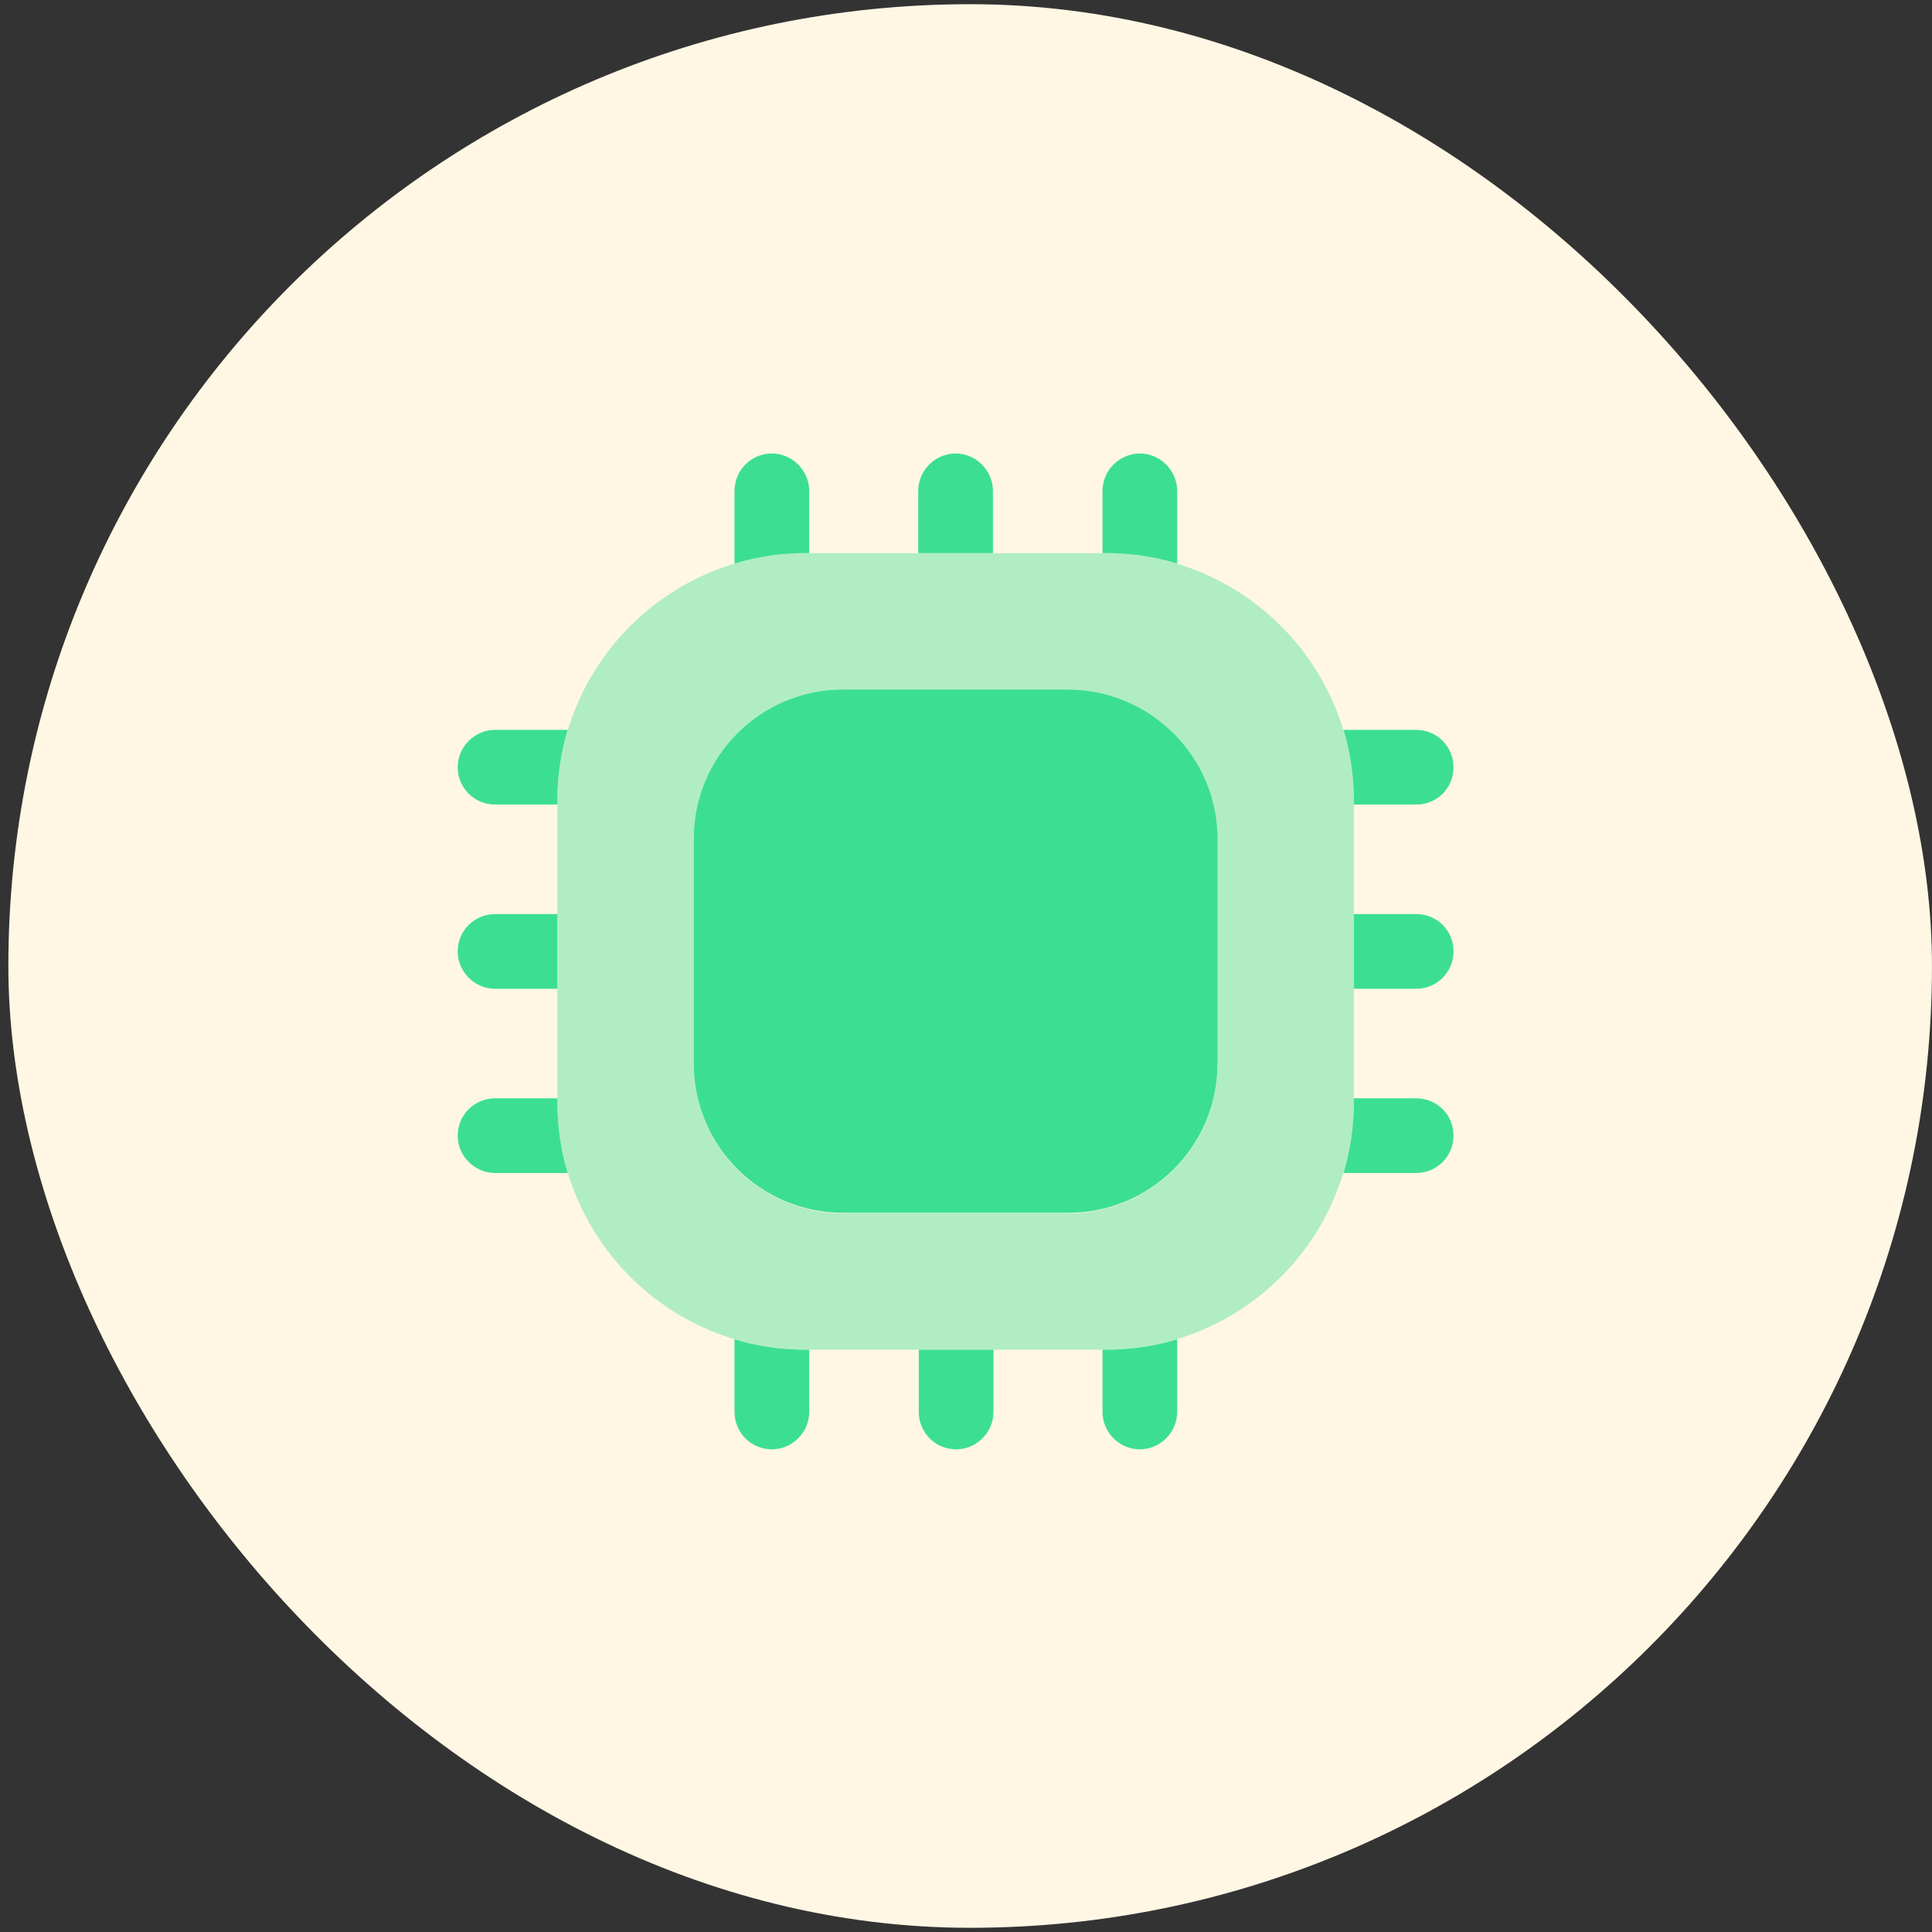 <svg xmlns="http://www.w3.org/2000/svg" width="64" height="64" viewBox="0 0 64 64" fill="none"><rect x="0" y="0" width="64" height="64" fill="#333333" stroke="none"/><rect x="0.277" y="0.139" width="63.722" height="63.722" rx="31.861" fill="#FFF7E4"></rect><path opacity="0.4" d="M36.604 18.322H26.708C22.155 18.322 18.461 22.017 18.461 26.569V36.465C18.461 41.018 22.155 44.712 26.708 44.712H36.604C41.156 44.712 44.851 41.018 44.851 36.465V26.569C44.851 22.017 41.156 18.322 36.604 18.322ZM40.332 35.245C40.332 37.983 38.121 40.193 35.383 40.193H27.928C25.19 40.193 22.98 37.983 22.98 35.245V27.79C22.98 25.052 25.19 22.842 27.928 22.842H35.367C38.105 22.842 40.315 25.052 40.315 27.79V35.245H40.332Z" fill="#3CDF90"></path><path d="M26.806 16.261V18.322H26.707C25.882 18.322 25.091 18.438 24.332 18.669V16.261C24.332 15.584 24.876 15.023 25.569 15.023C26.245 15.023 26.806 15.584 26.806 16.261Z" fill="#3CDF90"></path><path d="M32.892 16.261V18.322H30.418V16.261C30.418 15.584 30.979 15.023 31.655 15.023C32.331 15.023 32.892 15.584 32.892 16.261Z" fill="#3CDF90"></path><path d="M38.995 16.261V18.669C38.237 18.438 37.429 18.322 36.604 18.322H36.522V16.261C36.522 15.584 37.082 15.023 37.758 15.023C38.435 15.023 38.995 15.584 38.995 16.261Z" fill="#3CDF90"></path><path d="M48.149 25.415C48.149 26.108 47.605 26.652 46.912 26.652H44.85V26.569C44.85 25.745 44.735 24.936 44.504 24.178H46.912C47.605 24.178 48.149 24.738 48.149 25.415Z" fill="#3CDF90"></path><path d="M48.15 31.517C48.15 32.194 47.606 32.754 46.913 32.754H44.852V30.28H46.913C47.606 30.28 48.15 30.825 48.15 31.517Z" fill="#3CDF90"></path><path d="M48.149 37.62C48.149 38.296 47.605 38.857 46.912 38.857H44.504C44.735 38.098 44.85 37.29 44.85 36.465V36.383H46.912C47.605 36.383 48.149 36.927 48.149 37.62Z" fill="#3CDF90"></path><path d="M38.995 44.366V46.774C38.995 47.45 38.435 48.011 37.758 48.011C37.082 48.011 36.522 47.45 36.522 46.774V44.712H36.604C37.429 44.712 38.237 44.597 38.995 44.366Z" fill="#3CDF90"></path><path d="M32.91 44.712V46.774C32.91 47.45 32.349 48.011 31.673 48.011C30.98 48.011 30.436 47.45 30.436 46.774V44.712H32.91Z" fill="#3CDF90"></path><path d="M26.806 44.712V46.774C26.806 47.45 26.245 48.011 25.569 48.011C24.876 48.011 24.332 47.45 24.332 46.774V44.366C25.091 44.597 25.882 44.712 26.707 44.712H26.806Z" fill="#3CDF90"></path><path d="M18.807 24.178C18.576 24.936 18.461 25.745 18.461 26.569V26.652H16.399C15.723 26.652 15.162 26.108 15.162 25.415C15.162 24.738 15.723 24.178 16.399 24.178H18.807V24.178Z" fill="#3CDF90"></path><path d="M18.461 30.28V32.754H16.399C15.723 32.754 15.162 32.194 15.162 31.517C15.162 30.825 15.723 30.28 16.399 30.28H18.461Z" fill="#3CDF90"></path><path d="M18.807 38.857H16.399C15.723 38.857 15.162 38.296 15.162 37.62C15.162 36.927 15.723 36.383 16.399 36.383H18.461V36.465C18.461 37.29 18.576 38.098 18.807 38.857Z" fill="#3CDF90"></path><path d="M40.332 27.789V35.228C40.332 37.966 38.122 40.176 35.384 40.176H27.929C25.191 40.176 22.98 37.966 22.98 35.228V27.789C22.98 25.052 25.191 22.841 27.929 22.841H35.367C38.105 22.841 40.332 25.068 40.332 27.789Z" fill="#3CDF90"></path></svg>